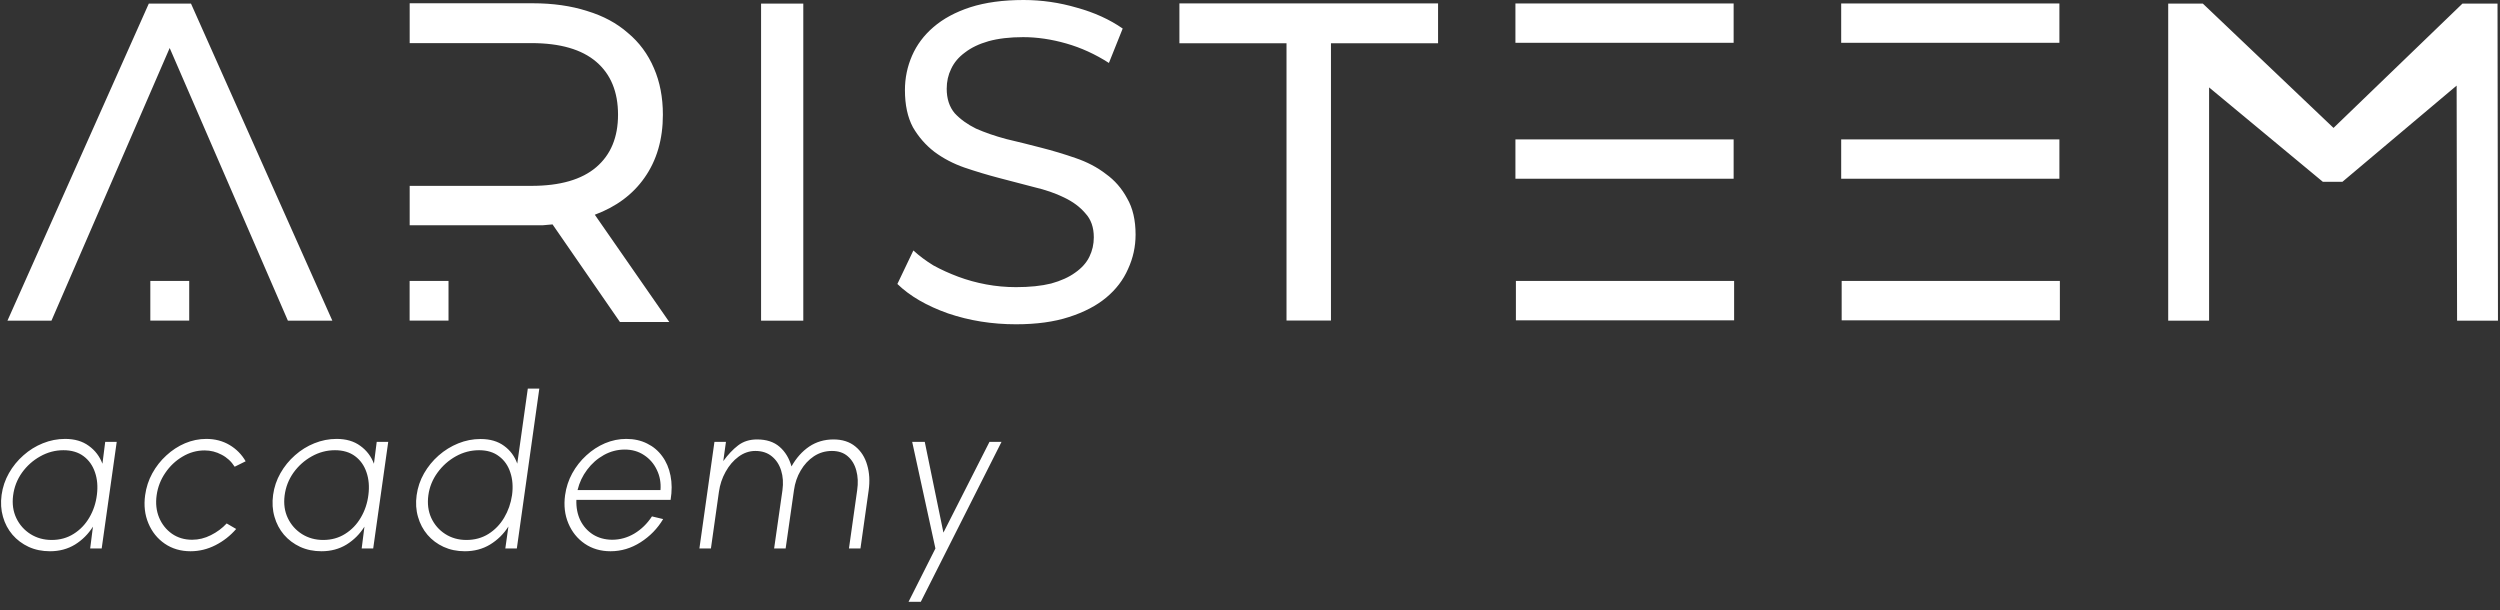 <svg width="258" height="63" viewBox="0 0 258 63" fill="none" xmlns="http://www.w3.org/2000/svg">
<rect x="0" y="0" width="258" height="63" fill="#333333" stroke="none"/>
<path fill-rule="evenodd" clip-rule="evenodd" d="M104.855 33.466C102.378 33.466 100.039 33.092 97.838 32.344C95.636 31.565 93.893 30.553 92.609 29.306L94.26 25.848C94.872 26.408 95.559 26.922 96.324 27.39C97.119 27.826 97.975 28.216 98.892 28.558C99.81 28.901 100.773 29.166 101.782 29.353C102.791 29.54 103.815 29.633 104.855 29.633C106.261 29.633 107.469 29.509 108.478 29.259C109.487 28.979 110.313 28.605 110.955 28.138C111.627 27.67 112.117 27.125 112.422 26.502C112.728 25.879 112.881 25.209 112.881 24.492C112.881 23.464 112.591 22.638 112.01 22.015C111.459 21.36 110.725 20.815 109.808 20.379C108.921 19.943 107.882 19.584 106.689 19.304C105.527 18.992 104.335 18.681 103.112 18.369C101.919 18.057 100.727 17.699 99.534 17.294C98.373 16.889 97.333 16.344 96.416 15.658C95.529 14.973 94.795 14.131 94.214 13.134C93.664 12.106 93.389 10.828 93.389 9.301C93.389 8.055 93.633 6.871 94.123 5.749C94.612 4.627 95.346 3.646 96.324 2.804C97.333 1.932 98.602 1.246 100.131 0.748C101.69 0.249 103.525 0 105.634 0C107.5 0 109.334 0.265 111.138 0.795C112.942 1.293 114.517 2.01 115.862 2.945L114.44 6.497C113.034 5.593 111.566 4.923 110.037 4.487C108.509 4.051 107.026 3.833 105.589 3.833C104.213 3.833 103.02 3.973 102.011 4.253C101.033 4.534 100.222 4.923 99.58 5.422C98.938 5.889 98.464 6.45 98.159 7.105C97.853 7.728 97.7 8.413 97.7 9.161C97.7 10.189 97.975 11.031 98.525 11.685C99.106 12.308 99.84 12.838 100.727 13.274C101.644 13.679 102.684 14.038 103.846 14.349C105.038 14.63 106.231 14.926 107.423 15.237C108.646 15.549 109.839 15.907 111.001 16.312C112.193 16.718 113.233 17.263 114.119 17.948C115.037 18.603 115.77 19.444 116.321 20.472C116.902 21.469 117.192 22.716 117.192 24.212C117.192 25.458 116.932 26.642 116.413 27.764C115.923 28.886 115.174 29.867 114.165 30.709C113.156 31.55 111.872 32.22 110.313 32.718C108.784 33.217 106.965 33.466 104.855 33.466ZM227.978 33.092H223.759V0.374H227.336L240.82 13.201L254.121 0.374H257.744L257.79 33.092H253.57L253.525 8.834L241.737 18.763H239.719L227.978 9.021V33.092ZM78.543 0.374V33.092H82.9V0.374H78.543ZM0.77 33.092H5.311L17.511 4.954L29.71 33.092H34.297L19.712 0.374H15.355L0.77 33.092ZM19.527 28.994H15.514V33.084H19.527V28.994ZM42.273 28.994H46.287V33.084H42.273V28.994ZM156.441 28.994H178.961V33.055H156.441V28.994ZM178.911 14.384H156.392V18.445H178.911V14.384ZM156.392 0.359H178.911V4.42H156.392V0.359ZM212.579 28.994H190.06V33.055H212.579V28.994ZM190.01 14.384H212.53V18.445H190.01V14.384ZM212.53 0.359H190.01V4.42H212.53V0.359ZM132.768 4.464V33.082H137.355L137.355 4.464H148.408V0.35H121.715V4.464H132.768ZM63.975 33.227L57.022 23.158C56.707 23.187 56.378 23.216 56.036 23.245L56.031 23.246H42.279V19.181H54.837C57.812 19.181 60.038 18.531 61.535 17.251C63.029 15.971 63.781 14.173 63.781 11.839C63.781 9.473 63.029 7.659 61.535 6.38C60.038 5.099 57.812 4.449 54.837 4.449H42.279V0.338H54.974C57.058 0.338 58.931 0.603 60.592 1.136C62.252 1.638 63.655 2.391 64.798 3.398C65.972 4.374 66.867 5.586 67.485 7.033C68.102 8.45 68.41 10.052 68.41 11.839C68.41 14.378 67.779 16.549 66.511 18.345C65.302 20.071 63.59 21.342 61.384 22.16L69.069 33.227H63.975Z" fill="white"/>
<path d="M10.857 45.603H12.045L10.494 56.603H9.306L9.592 54.349C9.115 55.111 8.499 55.727 7.744 56.197C6.989 56.658 6.127 56.889 5.159 56.889C4.352 56.889 3.619 56.739 2.959 56.438C2.299 56.13 1.742 55.712 1.287 55.184C0.832 54.649 0.506 54.033 0.308 53.337C0.103 52.633 0.055 51.877 0.165 51.071C0.275 50.271 0.528 49.523 0.924 48.827C1.32 48.13 1.819 47.517 2.42 46.989C3.021 46.454 3.689 46.04 4.422 45.746C5.163 45.446 5.929 45.295 6.721 45.295C7.704 45.295 8.518 45.534 9.163 46.011C9.816 46.48 10.285 47.096 10.571 47.858L10.857 45.603ZM5.335 55.724C6.186 55.724 6.941 55.514 7.601 55.096C8.268 54.678 8.807 54.117 9.218 53.413C9.636 52.702 9.896 51.921 9.999 51.071C10.109 50.212 10.043 49.435 9.801 48.739C9.566 48.042 9.174 47.488 8.624 47.078C8.074 46.667 7.381 46.462 6.545 46.462C5.702 46.462 4.902 46.674 4.147 47.099C3.399 47.517 2.772 48.078 2.266 48.782C1.767 49.486 1.463 50.271 1.353 51.136C1.243 51.995 1.353 52.772 1.683 53.468C2.013 54.158 2.501 54.708 3.146 55.118C3.791 55.522 4.521 55.724 5.335 55.724ZM23.393 54.019L24.372 54.59C23.77 55.287 23.059 55.844 22.238 56.263C21.416 56.681 20.558 56.889 19.664 56.889C18.652 56.889 17.764 56.629 17.002 56.108C16.246 55.588 15.685 54.891 15.319 54.019C14.945 53.139 14.831 52.167 14.978 51.103C15.088 50.297 15.333 49.545 15.715 48.849C16.103 48.145 16.587 47.529 17.167 47.001C17.746 46.465 18.388 46.047 19.092 45.746C19.803 45.446 20.536 45.295 21.292 45.295C22.186 45.295 22.986 45.505 23.69 45.922C24.394 46.34 24.947 46.901 25.351 47.605L24.218 48.166C23.873 47.624 23.422 47.209 22.865 46.923C22.315 46.63 21.732 46.483 21.116 46.483C20.309 46.483 19.55 46.696 18.839 47.121C18.127 47.539 17.533 48.1 17.057 48.804C16.58 49.501 16.283 50.267 16.166 51.103C16.048 51.947 16.133 52.717 16.419 53.413C16.712 54.11 17.156 54.667 17.75 55.086C18.344 55.496 19.037 55.702 19.829 55.702C20.496 55.702 21.141 55.544 21.765 55.228C22.395 54.913 22.938 54.51 23.393 54.019ZM38.877 45.603H40.065L38.514 56.603H37.325L37.611 54.349C37.135 55.111 36.519 55.727 35.764 56.197C35.008 56.658 34.147 56.889 33.178 56.889C32.372 56.889 31.639 56.739 30.979 56.438C30.319 56.13 29.761 55.712 29.306 55.184C28.852 54.649 28.526 54.033 28.328 53.337C28.122 52.633 28.075 51.877 28.184 51.071C28.294 50.271 28.547 49.523 28.944 48.827C29.34 48.13 29.838 47.517 30.439 46.989C31.041 46.454 31.708 46.04 32.441 45.746C33.182 45.446 33.949 45.295 34.74 45.295C35.723 45.295 36.537 45.534 37.182 46.011C37.835 46.48 38.304 47.096 38.59 47.858L38.877 45.603ZM33.355 55.724C34.205 55.724 34.961 55.514 35.62 55.096C36.288 54.678 36.827 54.117 37.237 53.413C37.656 52.702 37.916 51.921 38.019 51.071C38.129 50.212 38.062 49.435 37.821 48.739C37.586 48.042 37.194 47.488 36.644 47.078C36.093 46.667 35.401 46.462 34.565 46.462C33.721 46.462 32.922 46.674 32.166 47.099C31.419 47.517 30.791 48.078 30.285 48.782C29.787 49.486 29.483 50.271 29.372 51.136C29.262 51.995 29.372 52.772 29.703 53.468C30.032 54.158 30.52 54.708 31.166 55.118C31.811 55.522 32.541 55.724 33.355 55.724ZM54.47 40.103H55.658L53.337 56.603H52.149L52.468 54.337C51.977 55.108 51.346 55.727 50.576 56.197C49.813 56.658 48.944 56.889 47.969 56.889C47.17 56.889 46.44 56.739 45.78 56.438C45.127 56.138 44.574 55.724 44.119 55.196C43.664 54.66 43.338 54.044 43.14 53.347C42.935 52.651 42.887 51.903 42.997 51.103C43.107 50.304 43.36 49.556 43.756 48.859C44.159 48.156 44.662 47.539 45.263 47.011C45.872 46.476 46.546 46.058 47.287 45.758C48.028 45.457 48.798 45.306 49.597 45.306C50.572 45.306 51.379 45.541 52.017 46.011C52.655 46.472 53.11 47.085 53.381 47.847L54.47 40.103ZM48.134 55.724C48.985 55.724 49.74 55.518 50.4 55.108C51.067 54.69 51.61 54.129 52.028 53.425C52.446 52.721 52.717 51.947 52.842 51.103C52.959 50.238 52.901 49.457 52.666 48.761C52.439 48.056 52.05 47.499 51.5 47.089C50.957 46.67 50.272 46.462 49.443 46.462C48.6 46.462 47.8 46.67 47.045 47.089C46.297 47.507 45.666 48.068 45.153 48.772C44.64 49.475 44.324 50.253 44.207 51.103C44.09 51.969 44.189 52.75 44.504 53.447C44.827 54.143 45.307 54.697 45.945 55.108C46.583 55.518 47.313 55.724 48.134 55.724ZM63.003 56.889C61.991 56.889 61.104 56.629 60.341 56.108C59.586 55.588 59.025 54.891 58.658 54.019C58.284 53.139 58.171 52.167 58.317 51.103C58.427 50.297 58.673 49.545 59.054 48.849C59.443 48.145 59.927 47.529 60.506 47.001C61.086 46.465 61.727 46.047 62.431 45.746C63.143 45.446 63.876 45.295 64.631 45.295C65.431 45.295 66.146 45.453 66.776 45.769C67.407 46.077 67.928 46.513 68.338 47.078C68.756 47.642 69.042 48.309 69.196 49.08C69.35 49.842 69.354 50.678 69.207 51.587H59.483C59.454 52.372 59.59 53.076 59.89 53.7C60.198 54.316 60.635 54.803 61.199 55.163C61.764 55.514 62.42 55.694 63.168 55.702C63.982 55.702 64.749 55.489 65.467 55.063C66.186 54.631 66.791 54.041 67.282 53.292L68.437 53.568C67.858 54.543 67.081 55.342 66.105 55.965C65.137 56.581 64.103 56.889 63.003 56.889ZM59.604 50.575H68.162C68.221 49.82 68.096 49.127 67.788 48.496C67.488 47.858 67.048 47.349 66.468 46.968C65.896 46.586 65.233 46.395 64.477 46.395C63.715 46.395 62.996 46.583 62.321 46.956C61.647 47.331 61.071 47.837 60.594 48.474C60.118 49.105 59.788 49.806 59.604 50.575ZM72.178 56.603L73.73 45.603H74.918L74.642 47.584C75.134 46.909 75.644 46.37 76.171 45.967C76.707 45.556 77.359 45.35 78.129 45.35C79.097 45.35 79.871 45.603 80.451 46.109C81.03 46.608 81.441 47.283 81.683 48.133C82.174 47.261 82.782 46.579 83.508 46.087C84.242 45.596 85.078 45.35 86.016 45.35C86.933 45.35 87.685 45.593 88.272 46.077C88.858 46.553 89.265 47.191 89.493 47.99C89.727 48.782 89.778 49.651 89.647 50.597L88.799 56.603H87.612L88.459 50.597C88.569 49.849 88.539 49.171 88.371 48.562C88.209 47.947 87.916 47.455 87.49 47.089C87.073 46.722 86.526 46.538 85.852 46.538C85.169 46.538 84.55 46.722 83.993 47.089C83.442 47.455 82.988 47.947 82.629 48.562C82.269 49.171 82.038 49.849 81.936 50.597L81.078 56.603H79.889L80.748 50.597C80.85 49.849 80.806 49.171 80.615 48.562C80.425 47.947 80.102 47.455 79.647 47.089C79.2 46.722 78.635 46.538 77.954 46.538C77.33 46.538 76.751 46.736 76.216 47.133C75.688 47.521 75.244 48.038 74.885 48.684C74.525 49.329 74.294 50.022 74.192 50.763L73.367 56.603H72.178ZM102.113 45.603H103.356L95.028 62.103H93.763L96.535 56.603L94.138 45.603H95.436L97.361 54.965L102.113 45.603Z" fill="white"/>
</svg>
